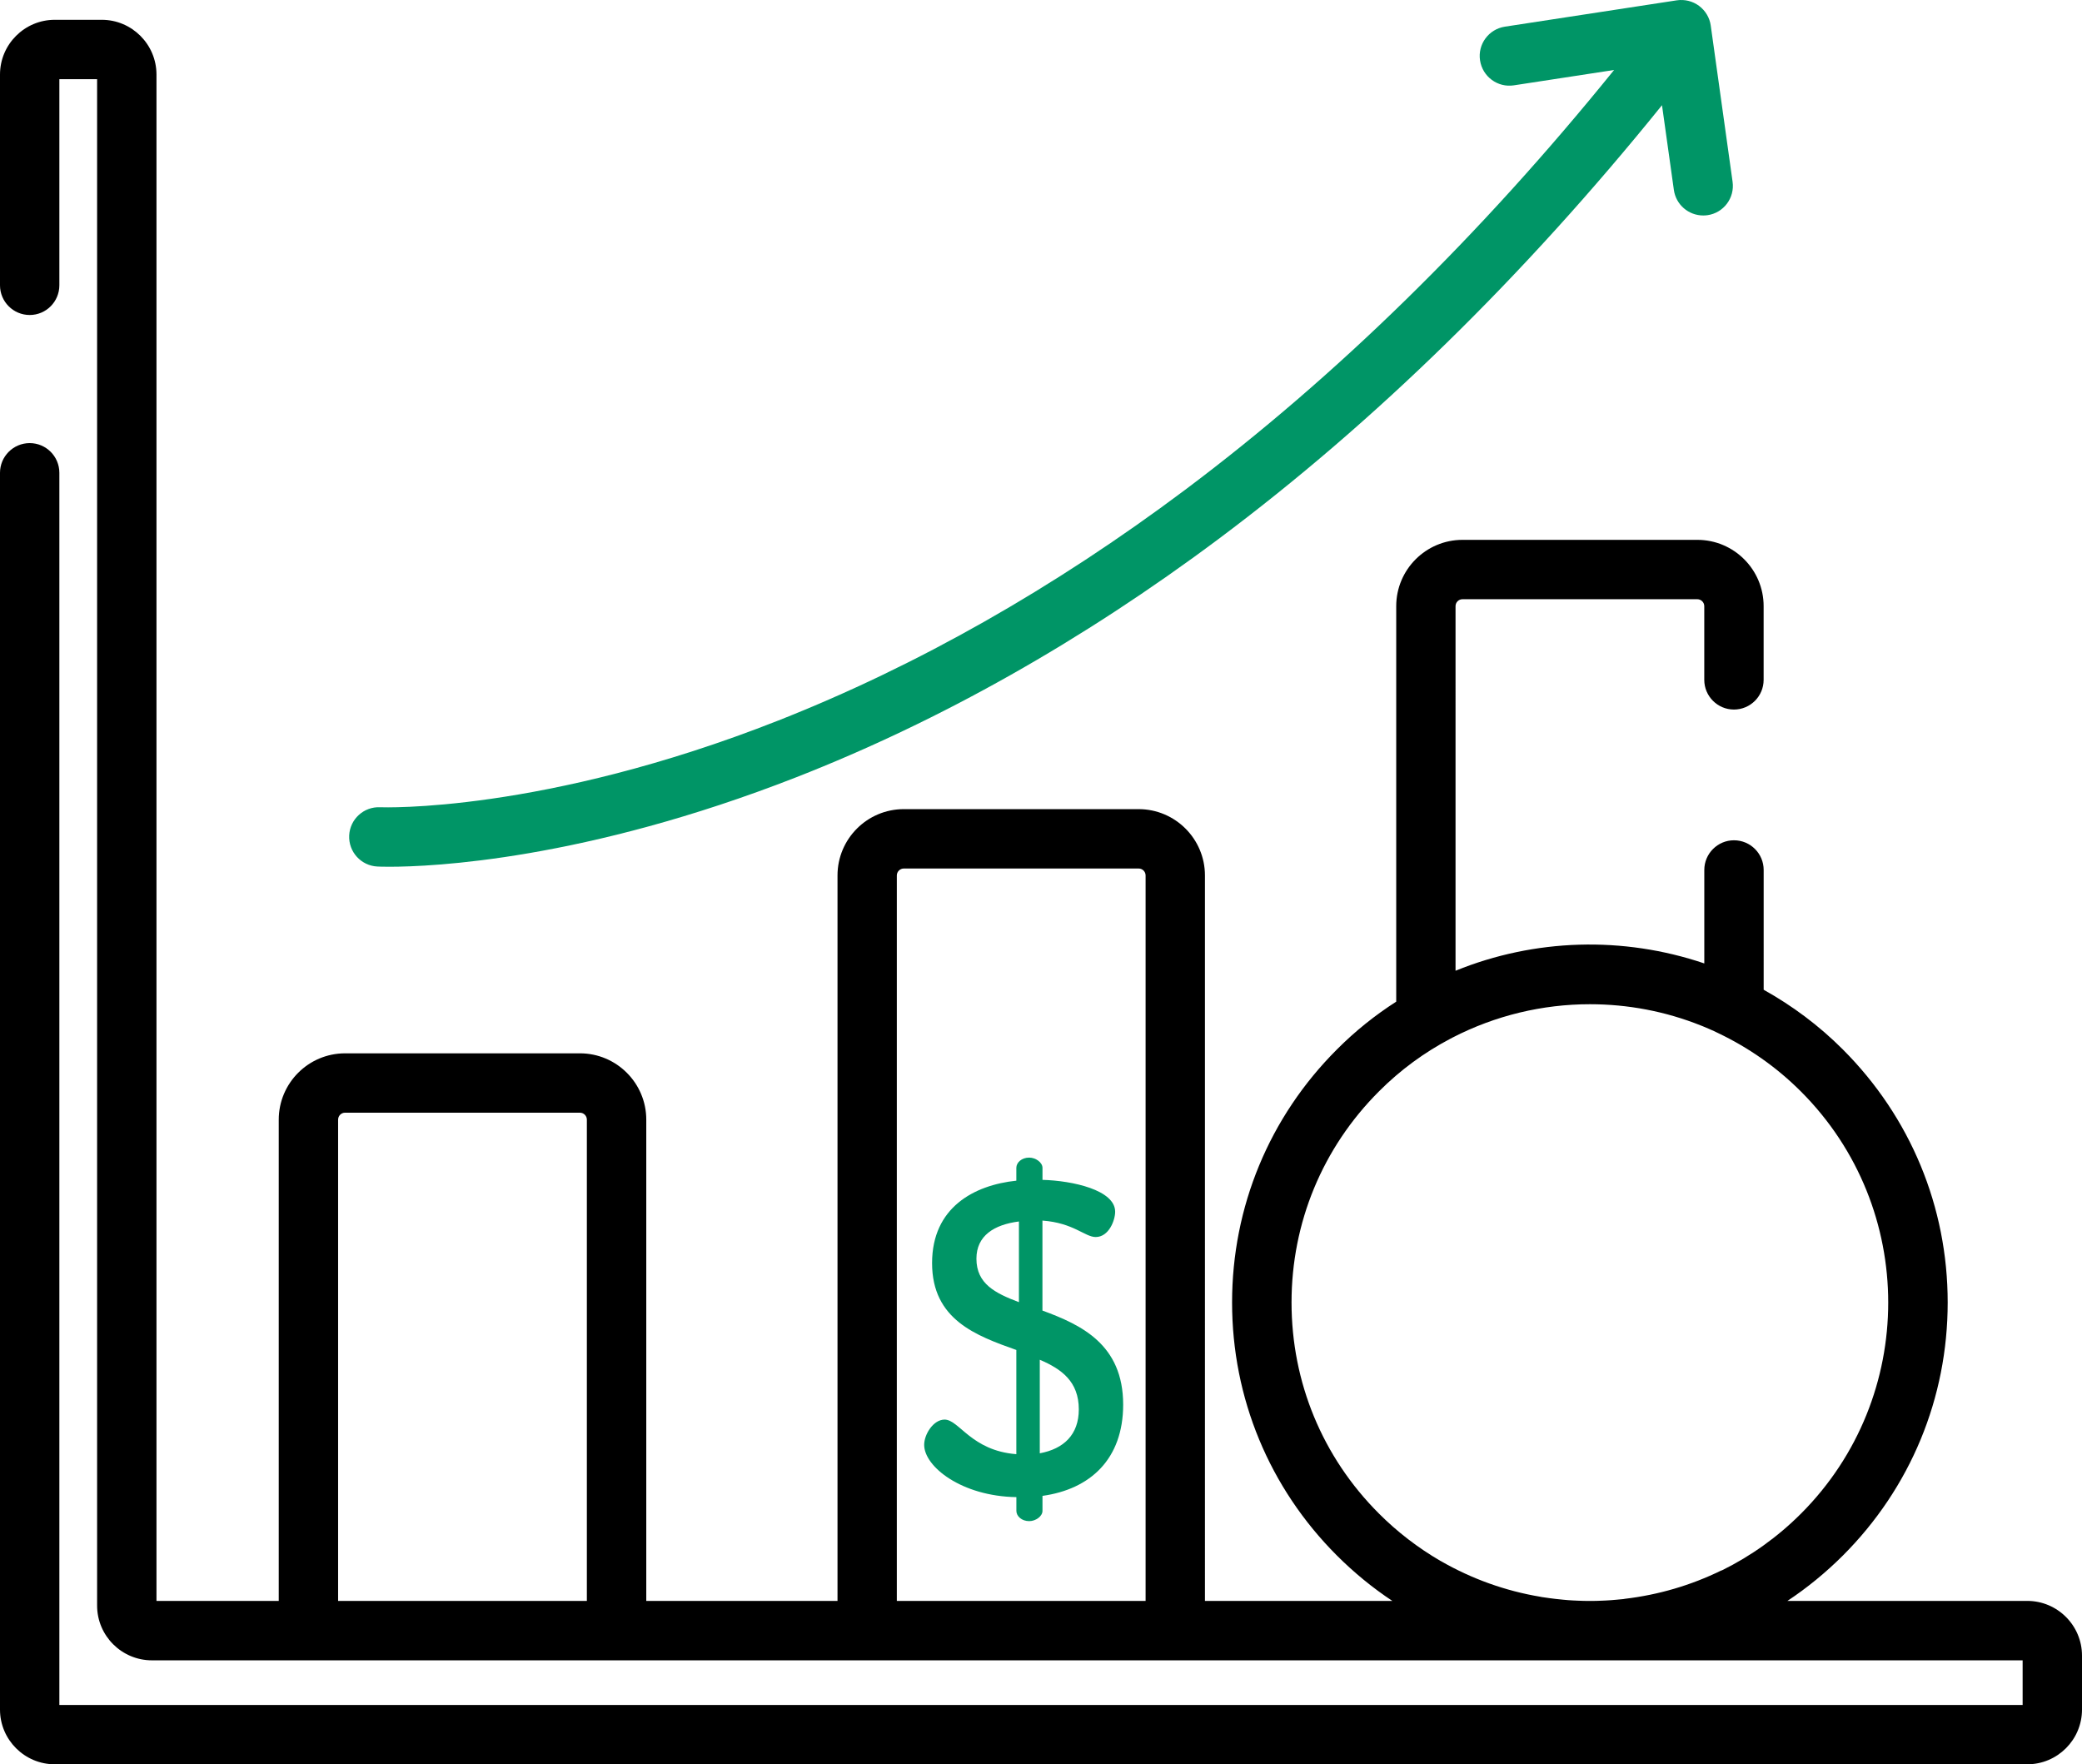 <svg xmlns="http://www.w3.org/2000/svg" xmlns:xlink="http://www.w3.org/1999/xlink" id="Calque_1" x="0px" y="0px" width="205.113px" height="173.801px" viewBox="0 0 205.113 173.801" xml:space="preserve"> <g> <defs> <rect id="SVGID_1_" width="205.113" height="173.801"></rect> </defs> <clipPath id="SVGID_2_"> <use xlink:href="#SVGID_1_"></use> </clipPath> <path clip-path="url(#SVGID_2_)" fill="#009566" d="M170.689,17.902l-2.151-15.384c-0.104-0.77-0.525-1.472-1.151-1.939 c-0.625-0.466-1.418-0.661-2.183-0.548l-16.947,2.596c-1.594,0.245-2.695,1.735-2.446,3.33c0.245,1.598,1.74,2.695,3.33,2.45 l9.875-1.513c-13.201,16.326-27.406,30.229-42.278,41.372c-12.942,9.695-26.423,17.336-40.063,22.713 c-23.212,9.152-39.058,8.549-39.216,8.544c-1.613-0.082-2.981,1.169-3.058,2.776c-0.077,1.614,1.169,2.986,2.781,3.063 c0.095,0.005,0.494,0.022,1.178,0.022c4.213,0,19.198-0.647,40.095-8.819c14.17-5.545,28.154-13.432,41.563-23.447 c15.406-11.506,30.092-25.875,43.718-42.754l1.169,8.344c0.204,1.459,1.45,2.519,2.896,2.519c0.126,0,0.267-0.01,0.408-0.027 C169.802,20.977,170.916,19.501,170.689,17.902"></path> <path clip-path="url(#SVGID_2_)" d="M199.722,157.705h-23.629c1.944-1.286,3.774-2.786,5.464-4.47 c6.659-6.66,10.324-15.511,10.324-24.929c0-9.413-3.67-18.262-10.324-24.919c-2.368-2.374-5.006-4.326-7.805-5.886V85.701 c0-1.612-1.305-2.925-2.927-2.925c-1.608,0-2.922,1.313-2.922,2.925v9.206c-8.008-2.709-16.697-2.452-24.507,0.72V59.713 c0-0.376,0.304-0.683,0.68-0.683h23.139c0.376,0,0.685,0.307,0.685,0.683v7.257c0,1.612,1.309,2.927,2.922,2.927 c1.617,0,2.926-1.31,2.926-2.927v-7.257c0-3.601-2.926-6.532-6.528-6.532H144.08c-3.601,0-6.528,2.931-6.528,6.532v38.961 c-2.073,1.327-4.04,2.896-5.848,4.713c-6.658,6.653-10.323,15.506-10.323,24.919c0,9.418,3.669,18.269,10.323,24.924 c1.69,1.688,3.52,3.188,5.464,4.475h-18.46V86.241c0-3.602-2.931-6.533-6.532-6.533H89.041c-3.606,0-6.532,2.931-6.532,6.533 v71.464h-18.84v-47.406c0-3.604-2.931-6.535-6.537-6.535H33.993c-3.601,0-6.532,2.931-6.532,6.535v47.406H15.416V7.347 c0-2.977-2.42-5.396-5.391-5.396h-4.63C2.419,1.951,0,4.37,0,7.347v20.756c0,1.612,1.309,2.927,2.926,2.927 c1.618,0,2.922-1.315,2.922-2.927V7.799h3.719v150.368c0,2.973,2.424,5.392,5.396,5.392h184.301v4.398H5.848V46.576 c0-1.613-1.309-2.926-2.922-2.926C1.314,43.65,0,44.963,0,46.576v121.833c0,2.972,2.419,5.391,5.395,5.391h194.327 c2.973,0,5.391-2.419,5.391-5.391v-5.308C205.117,160.124,202.694,157.705,199.722,157.705 M57.82,157.705L57.82,157.705H33.309 v-47.406c0-0.38,0.308-0.688,0.684-0.688h23.135c0.38,0,0.688,0.308,0.688,0.688v47.406H57.82z M88.353,157.705V86.241 c0-0.376,0.312-0.684,0.688-0.684h23.135c0.38,0,0.685,0.308,0.685,0.684v71.464H88.353z M169.548,154.721 c-2.958,1.449-6.174,2.388-9.454,2.776c-0.059,0.009-0.108,0.019-0.168,0.028c-0.226,0.021-0.447,0.049-0.67,0.063 c-0.34,0.031-0.68,0.06-1.028,0.076c-0.108,0.005-0.218,0.015-0.326,0.015c-0.416,0.021-0.843,0.031-1.265,0.031 c-0.421,0-0.851-0.01-1.268-0.031c-0.132,0-0.272-0.01-0.403-0.019c-0.316-0.013-0.639-0.041-0.956-0.072 c-0.258-0.022-0.521-0.051-0.788-0.082c-0.186-0.021-0.372-0.045-0.562-0.071c-0.263-0.032-0.526-0.077-0.793-0.113 c-0.036-0.005-0.072-0.014-0.104-0.023c-3.451-0.574-6.78-1.766-9.82-3.52c-0.019-0.014-0.032-0.018-0.05-0.023 c-2.179-1.271-4.218-2.825-6.048-4.66c-5.558-5.555-8.606-12.93-8.606-20.788c0-7.859,3.053-15.234,8.606-20.788 c2.124-2.134,4.503-3.86,7.035-5.192c0.068-0.041,0.141-0.081,0.213-0.113c4.235-2.187,8.889-3.289,13.544-3.289 c3.725,0,7.443,0.698,10.95,2.104c0.059,0.027,0.122,0.045,0.182,0.072c0.365,0.148,0.724,0.308,1.087,0.471 c0.14,0.068,0.284,0.136,0.425,0.204c2.944,1.404,5.713,3.315,8.149,5.753c11.456,11.461,11.456,30.111,0,41.576 c-2.31,2.31-4.933,4.177-7.773,5.581C169.625,154.689,169.584,154.702,169.548,154.721"></path> <path clip-path="url(#SVGID_2_)" fill="#009566" d="M102.698,129.104v-8.864c3.059,0.221,4.191,1.62,5.244,1.62 c1.308,0,1.92-1.662,1.92-2.491c0-2.14-4.194-3.061-7.159-3.141v-1.184c0-0.521-0.655-1.008-1.311-1.008 c-0.741,0-1.265,0.486-1.265,1.008v1.264c-4.149,0.436-8.301,2.626-8.301,8.12c0,5.593,4.372,7.159,8.301,8.558v10.265 c-4.453-0.348-5.633-3.408-7.071-3.408c-1.095,0-2.009,1.444-2.009,2.49c0,2.137,3.671,5.062,9.084,5.15v1.354 c0,0.523,0.524,1.01,1.264,1.01c0.656,0,1.308-0.486,1.308-1.01v-1.478c4.715-0.656,7.949-3.628,7.949-8.995 C110.648,132.424,106.501,130.5,102.698,129.104 M100.382,128.278c-2.309-0.879-4.187-1.793-4.187-4.283 c0-2.271,1.747-3.357,4.187-3.667V128.278z M102.437,143.165v-9.216c2.141,0.914,3.844,2.142,3.844,4.891 C106.28,141.329,104.797,142.729,102.437,143.165"></path> </g> </svg>